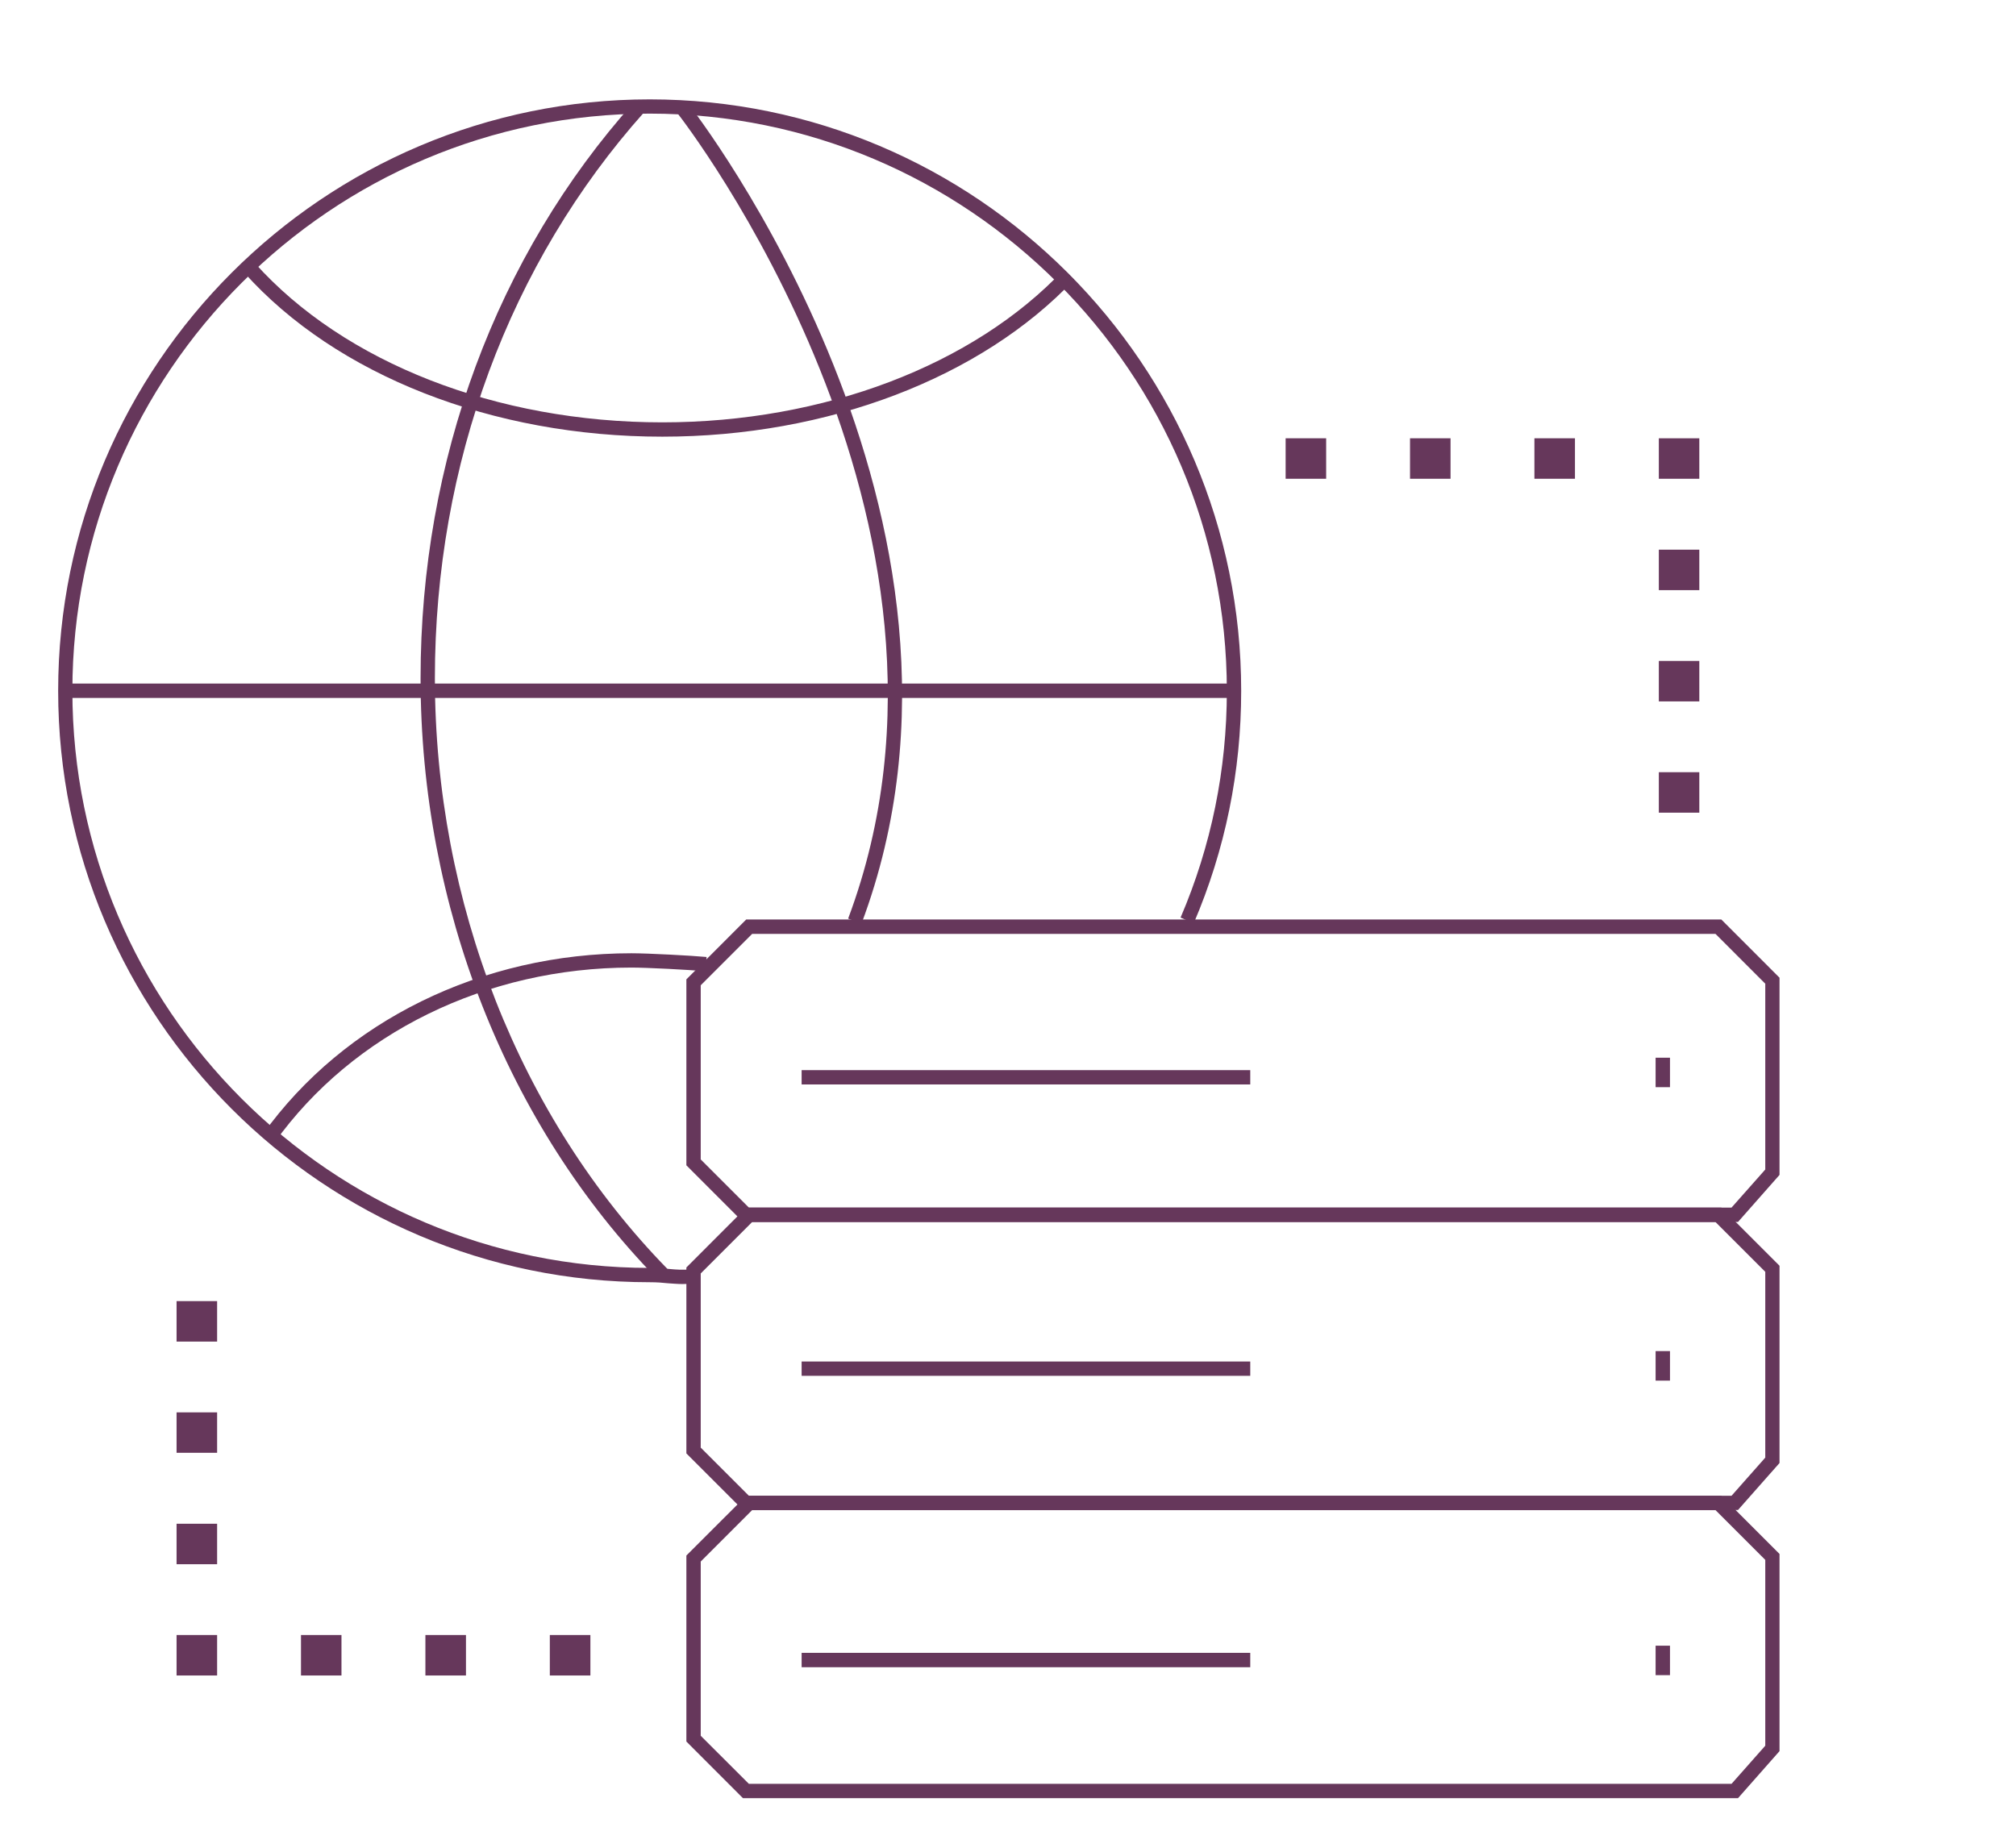 <?xml version="1.0" encoding="utf-8"?>
<!-- Generator: Adobe Illustrator 15.1.0, SVG Export Plug-In . SVG Version: 6.00 Build 0)  -->
<!DOCTYPE svg PUBLIC "-//W3C//DTD SVG 1.1//EN" "http://www.w3.org/Graphics/SVG/1.1/DTD/svg11.dtd">
<svg version="1.1" id="Layer_1" xmlns="http://www.w3.org/2000/svg" xmlns:xlink="http://www.w3.org/1999/xlink" x="0px" y="0px"
	 width="60px" height="55px" viewBox="0 0 60 55" enable-background="new 0 0 60 55" xml:space="preserve">
<g>
	<g>
		<g>
			<g>
				<path fill="#66375B" d="M20.31,38.221c-0.16,0-0.294-0.016-0.431-0.023c-0.151-0.016-0.315-0.031-0.543-0.031
					c-9.708,0-17.605-7.896-17.605-17.604c0-9.707,7.897-17.605,17.605-17.605c9.707,0,17.604,7.898,17.604,17.605
					c0,2.401-0.475,4.729-1.412,6.918l-0.392-0.168c0.915-2.136,1.377-4.406,1.377-6.75c0-9.474-7.706-17.181-17.179-17.181
					s-17.18,7.707-17.18,17.181c0,9.471,7.707,17.178,17.18,17.178c0.244,0,0.419,0.016,0.582,0.031
					c0.214,0.02,0.398,0.037,0.705,0.006l0.041,0.426C20.528,38.215,20.413,38.221,20.31,38.221z"/>
			</g>
			<g>
				<rect x="1.944" y="20.347" fill="#66375B" width="34.783" height="0.428"/>
			</g>
			<g>
				<path fill="#66375B" d="M19.713,12.998c-5.052,0-9.703-1.824-12.444-4.881l0.317-0.284c2.661,2.967,7.196,4.739,12.127,4.739
					c4.797,0,9.261-1.698,11.944-4.543l0.312,0.293C29.206,11.25,24.624,12.998,19.713,12.998z"/>
			</g>
			<g>
				<path fill="#66375B" d="M8.171,34.008l-0.346-0.25c2.416-3.369,6.517-5.383,10.968-5.383c0.495,0,1.794,0.07,2.237,0.111
					l-0.041,0.426c-0.475-0.047-1.748-0.111-2.196-0.111C14.478,28.801,10.507,30.748,8.171,34.008z"/>
			</g>
			<g>
				<path fill="#66375B" d="M19.559,38.066c-4.476-4.58-7.042-11.1-7.042-17.881c0-6.474,2.254-12.561,6.348-17.14l0.317,0.284
					c-4.022,4.501-6.239,10.486-6.239,16.855c0,6.67,2.521,13.081,6.92,17.586L19.559,38.066z"/>
			</g>
			<g>
				<path fill="#66375B" d="M25.64,27.492l-0.398-0.148c4.418-11.787-4.974-23.838-5.068-23.958l0.334-0.265
					C20.604,3.242,30.145,15.478,25.64,27.492z"/>
			</g>
		</g>
		<g>
			<path fill="#66375B" d="M51.726,36.373H22.112l-1.684-1.686v-5.535l1.781-1.782H51.23l1.732,1.733v5.869L51.726,36.373z
				 M22.288,35.945h29.246l1.004-1.133v-5.531l-1.482-1.483h-28.67l-1.531,1.53v5.184L22.288,35.945z"/>
		</g>
		<g>
			<path fill="#66375B" d="M51.726,44.947H22.112l-1.684-1.684v-5.535l1.781-1.783H51.23l1.732,1.732v5.871L51.726,44.947z
				 M22.288,44.523h29.246l1.004-1.135v-5.531l-1.482-1.482h-28.67l-1.531,1.531v5.184L22.288,44.523z"/>
		</g>
		<g>
			<path fill="#66375B" d="M51.726,53.525H22.112l-1.684-1.686v-5.537l1.781-1.779H51.23l1.732,1.732v5.869L51.726,53.525z
				 M22.288,53.098h29.246l1.004-1.135v-5.531l-1.482-1.482h-28.67l-1.531,1.531v5.186L22.288,53.098z"/>
		</g>
		<g>
			<rect x="23.858" y="31.854" fill="#66375B" width="13.352" height="0.426"/>
		</g>
		<g>
			<rect x="23.858" y="40.527" fill="#66375B" width="13.352" height="0.426"/>
		</g>
		<g>
			<rect x="23.858" y="49.199" fill="#66375B" width="13.352" height="0.428"/>
		</g>
		<g>
			<g>
				<rect x="38.475" y="13.259" fill="#66375B" width="0.78" height="0.779"/>
				<path fill="#66375B" d="M39.469,14.251h-1.206v-1.205h1.206V14.251z M38.688,13.826h0.355v-0.354h-0.355V13.826z"/>
			</g>
			<g>
				<rect x="42.178" y="13.259" fill="#66375B" width="0.78" height="0.779"/>
				<path fill="#66375B" d="M43.171,14.251h-1.206v-1.205h1.206V14.251z M42.392,13.826h0.354v-0.354h-0.354V13.826z"/>
			</g>
			<g>
				<rect x="45.88" y="13.259" fill="#66375B" width="0.779" height="0.779"/>
				<path fill="#66375B" d="M46.874,14.251h-1.207v-1.205h1.207V14.251z M46.094,13.826h0.354v-0.354h-0.354V13.826z"/>
			</g>
			<g>
				<rect x="49.584" y="13.259" fill="#66375B" width="0.776" height="0.779"/>
				<path fill="#66375B" d="M50.575,14.251H49.37v-1.205h1.205V14.251z M49.796,13.826h0.354v-0.354h-0.354V13.826z"/>
			</g>
			<g>
				<rect x="49.584" y="16.574" fill="#66375B" width="0.776" height="0.779"/>
				<path fill="#66375B" d="M50.575,17.566H49.37v-1.205h1.205V17.566z M49.796,17.139h0.354v-0.353h-0.354V17.139z"/>
			</g>
			<g>
				<rect x="49.584" y="19.886" fill="#66375B" width="0.776" height="0.779"/>
				<path fill="#66375B" d="M50.575,20.878H49.37v-1.205h1.205V20.878z M49.796,20.453h0.354v-0.354h-0.354V20.453z"/>
			</g>
			<g>
				<rect x="49.584" y="23.201" fill="#66375B" width="0.776" height="0.779"/>
				<path fill="#66375B" d="M50.575,24.191H49.37v-1.205h1.205V24.191z M49.796,23.765h0.354v-0.353h-0.354V23.765z"/>
			</g>
		</g>
		<g>
			<g>
				<rect x="16.577" y="48.879" fill="#66375B" width="0.779" height="0.779"/>
				<path fill="#66375B" d="M17.571,49.873h-1.207v-1.205h1.207V49.873z M16.79,49.447h0.354v-0.354H16.79V49.447z"/>
			</g>
			<g>
				<rect x="12.874" y="48.879" fill="#66375B" width="0.779" height="0.779"/>
				<path fill="#66375B" d="M13.868,49.873h-1.207v-1.205h1.207V49.873z M13.087,49.447h0.355v-0.354h-0.355V49.447z"/>
			</g>
			<g>
				<rect x="9.172" y="48.879" fill="#66375B" width="0.778" height="0.779"/>
				<path fill="#66375B" d="M10.163,49.873H8.958v-1.205h1.205V49.873z M9.385,49.447h0.354v-0.354H9.385V49.447z"/>
			</g>
			<g>
				<rect x="5.469" y="48.879" fill="#66375B" width="0.78" height="0.779"/>
				<path fill="#66375B" d="M6.462,49.873H5.255v-1.205h1.207V49.873z M5.681,49.447h0.354v-0.354H5.681V49.447z"/>
			</g>
			<g>
				<rect x="5.469" y="45.568" fill="#66375B" width="0.78" height="0.777"/>
				<path fill="#66375B" d="M6.462,46.561H5.255v-1.205h1.207V46.561z M5.681,46.133h0.354v-0.354H5.681V46.133z"/>
			</g>
			<g>
				<rect x="5.469" y="42.252" fill="#66375B" width="0.78" height="0.781"/>
				<path fill="#66375B" d="M6.462,43.244H5.255v-1.203h1.207V43.244z M5.681,42.82h0.354v-0.355H5.681V42.82z"/>
			</g>
			<g>
				<rect x="5.469" y="38.941" fill="#66375B" width="0.78" height="0.779"/>
				<path fill="#66375B" d="M6.462,39.934H5.255v-1.205h1.207V39.934z M5.681,39.508h0.354v-0.354H5.681V39.508z"/>
			</g>
		</g>
		<g>
			<rect x="49.274" y="31.484" fill="#66375B" width="0.428" height="0.877"/>
		</g>
		<g>
			<rect x="49.274" y="40.217" fill="#66375B" width="0.428" height="0.879"/>
		</g>
		<g>
			<rect x="49.274" y="48.986" fill="#66375B" width="0.428" height="0.877"/>
		</g>
	</g>
</g>
</svg>
